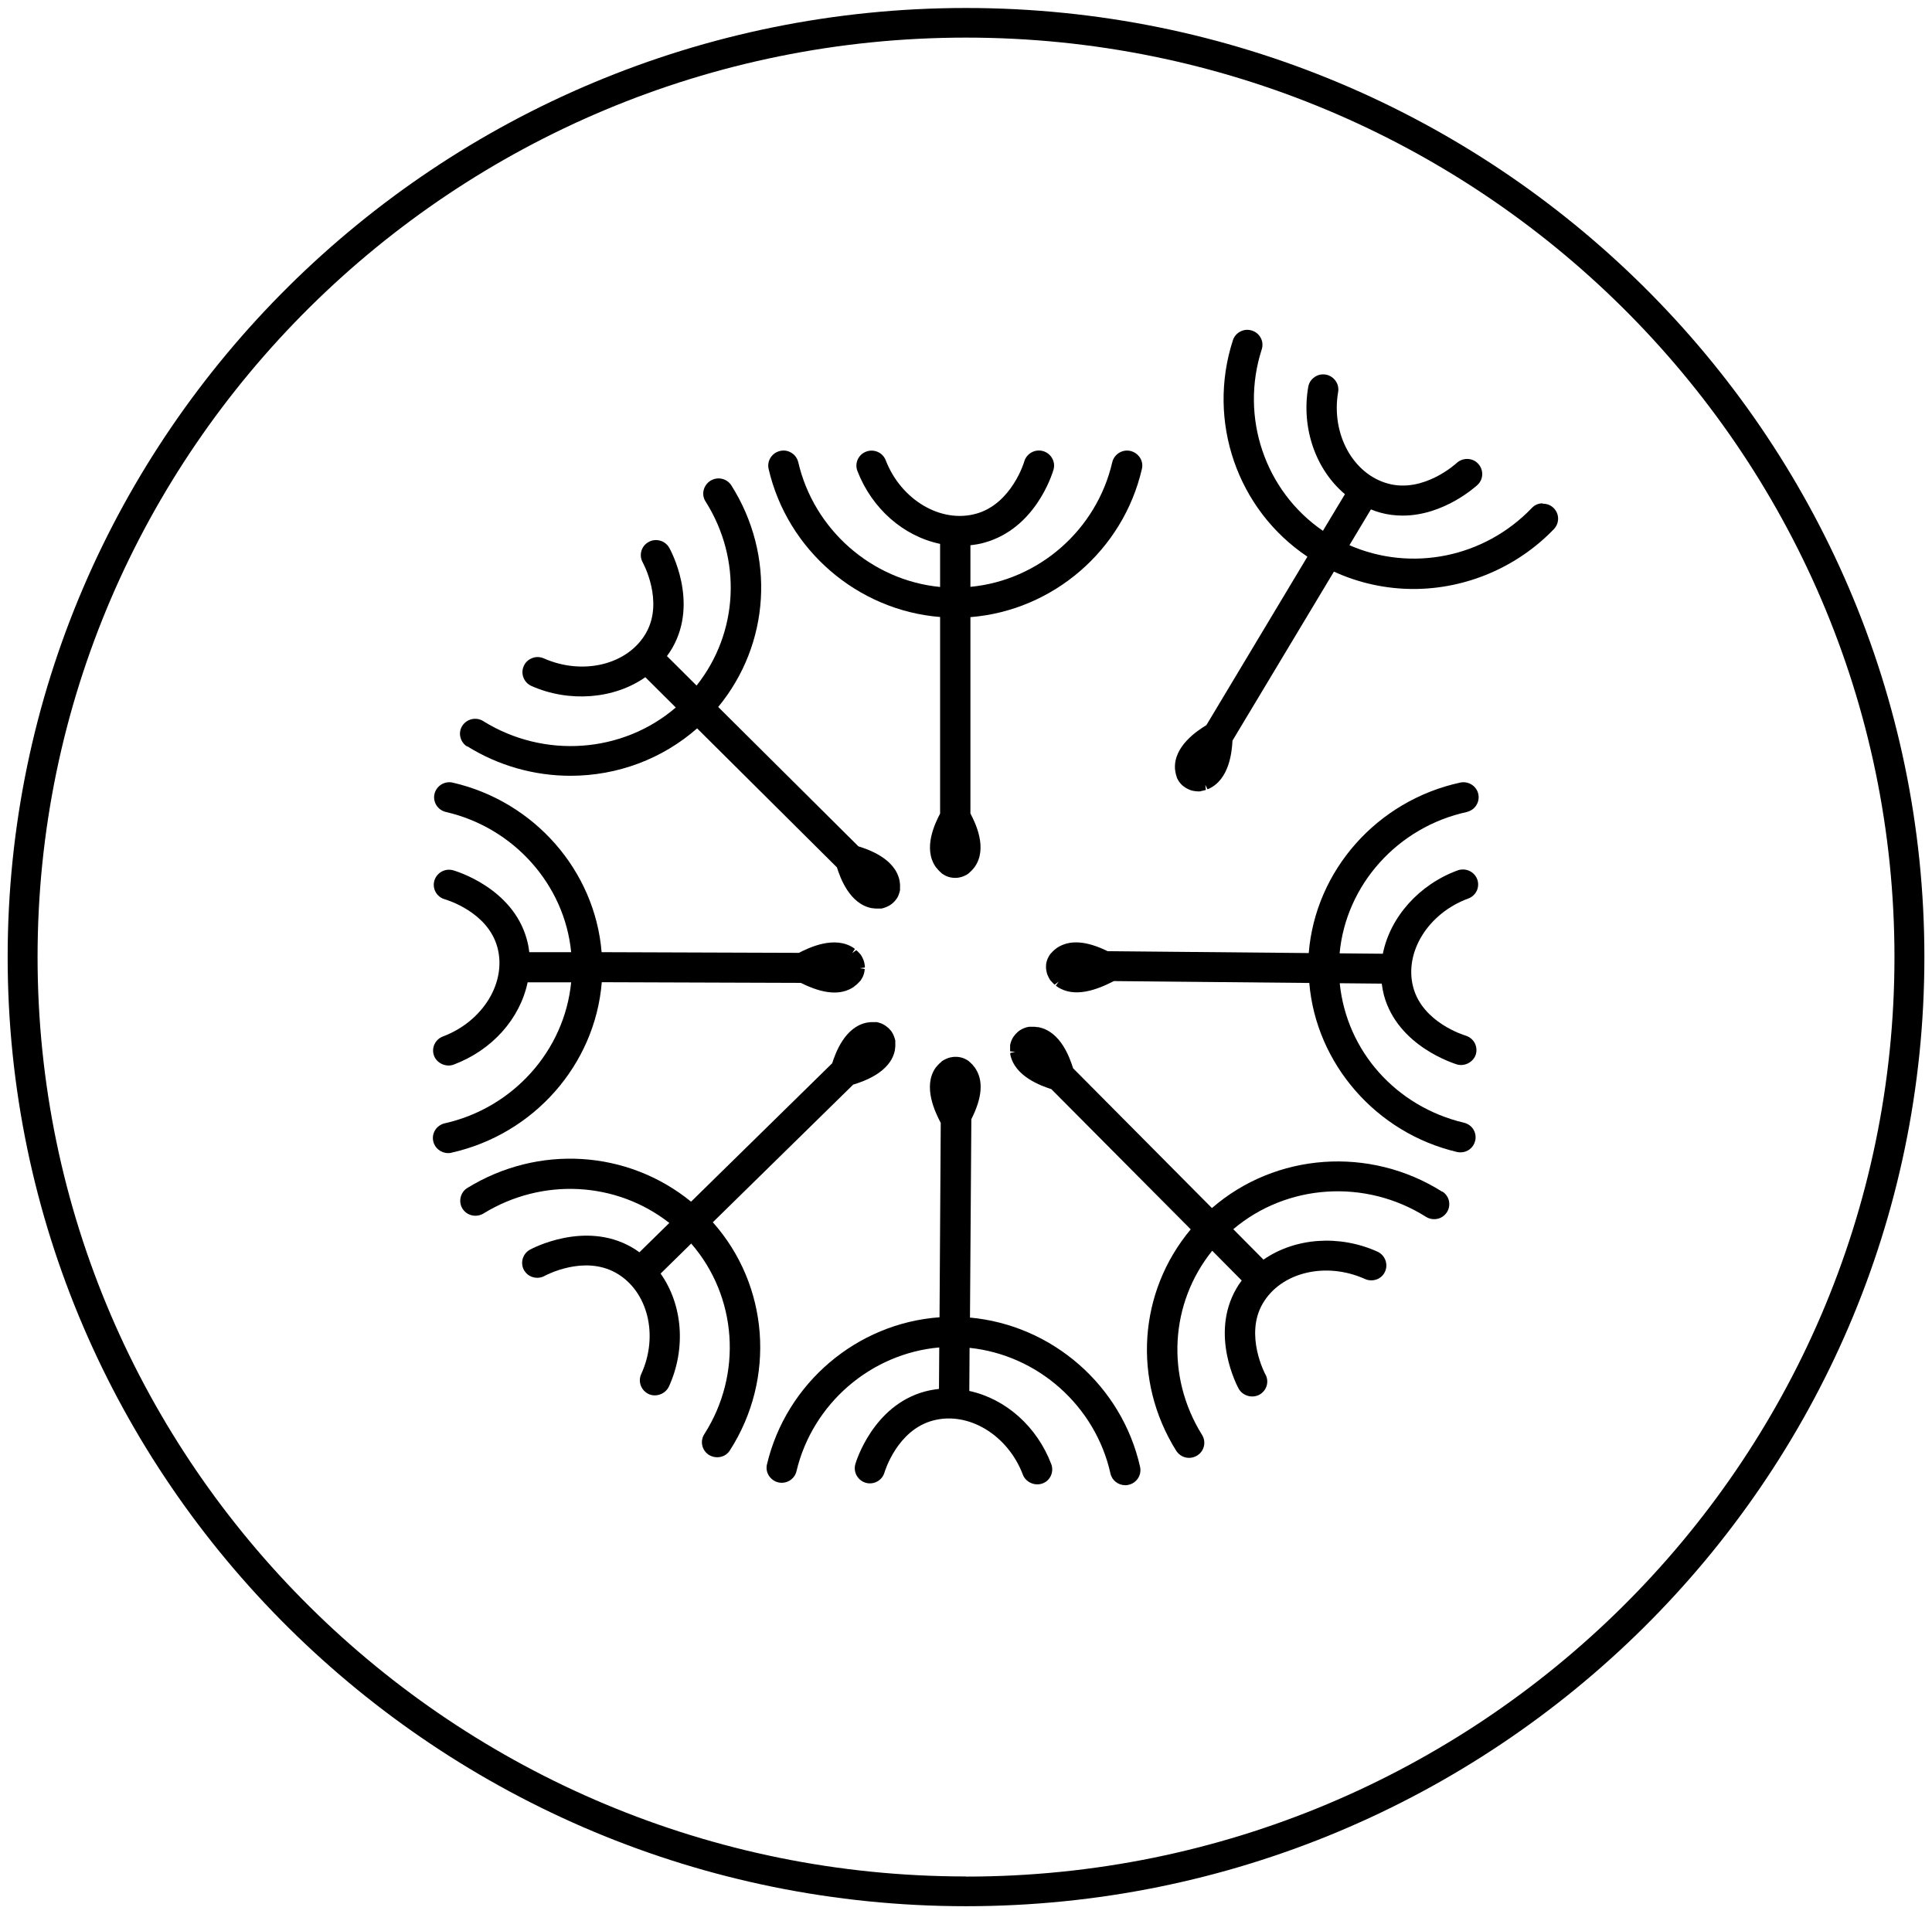 <svg width="215" height="213" viewBox="0 0 215 213" fill="none" xmlns="http://www.w3.org/2000/svg">
<path d="M107.502 0.889C48.699 0.889 0.852 48.28 0.852 106.522C0.852 164.764 48.699 212.155 107.502 212.155C166.304 212.155 214.152 164.764 214.152 106.522C214.152 48.28 166.304 0.889 107.502 0.889ZM107.502 208.843C50.53 208.843 4.181 162.935 4.181 106.507C4.181 50.078 50.53 4.186 107.502 4.186C164.473 4.186 210.823 50.093 210.823 106.522C210.823 162.95 164.473 208.858 107.502 208.858V208.843Z" fill="black"/>
<path d="M104.618 68.7V90.552C104.058 91.616 102.696 94.404 104.118 96.472C104.148 96.532 104.194 96.577 104.239 96.607C104.269 96.652 104.315 96.712 104.391 96.802C104.497 96.907 104.587 97.012 104.693 97.102L104.86 97.251C105.011 97.356 105.162 97.431 105.314 97.506C105.465 97.566 105.616 97.626 105.798 97.656C105.919 97.686 106.025 97.686 106.161 97.701C106.206 97.701 106.267 97.701 106.312 97.701H106.479C106.6 97.686 106.721 97.671 106.842 97.641C107.008 97.611 107.16 97.551 107.296 97.491C107.462 97.431 107.614 97.341 107.75 97.236C107.825 97.176 107.886 97.132 107.916 97.087C108.022 96.997 108.128 96.892 108.264 96.742L108.491 96.457C109.914 94.389 108.552 91.601 107.992 90.537V68.685C117.192 67.951 124.985 61.236 127.073 52.198C127.179 51.764 127.104 51.314 126.861 50.94C126.619 50.565 126.241 50.295 125.802 50.19C124.894 49.98 123.986 50.55 123.775 51.449C122.034 58.973 115.603 64.593 107.992 65.313V60.681C108.552 60.621 109.066 60.532 109.535 60.397C115.164 58.838 117.041 52.933 117.238 52.273C117.495 51.389 116.965 50.46 116.072 50.205C115.18 49.95 114.241 50.475 113.984 51.359C113.984 51.404 112.577 56.08 108.628 57.174C104.708 58.268 100.275 55.646 98.565 51.224C98.232 50.355 97.248 49.935 96.386 50.265C95.508 50.595 95.084 51.569 95.417 52.423C97.036 56.605 100.532 59.677 104.618 60.532V65.328C97.021 64.593 90.575 58.958 88.835 51.449C88.729 51.014 88.472 50.64 88.078 50.4C87.7 50.16 87.246 50.085 86.807 50.19C85.899 50.4 85.324 51.299 85.536 52.198C87.624 61.221 95.432 67.936 104.618 68.67V68.7Z" fill="black"/>
<path d="M51.976 83.045C55.426 85.203 59.421 86.342 63.491 86.342C68.712 86.342 73.705 84.468 77.579 81.066L93.135 96.534C93.498 97.673 94.527 100.595 97.008 101.075C97.069 101.075 97.129 101.09 97.19 101.09C97.251 101.09 97.311 101.105 97.432 101.12C97.493 101.12 97.553 101.12 97.614 101.12C97.704 101.12 97.78 101.12 97.871 101.12H98.022H98.083C98.264 101.09 98.431 101.03 98.582 100.97C98.733 100.91 98.885 100.835 99.036 100.745C99.142 100.685 99.218 100.61 99.339 100.52L99.566 100.295C99.641 100.205 99.717 100.116 99.793 100.011C99.883 99.876 99.959 99.741 100.004 99.591C100.065 99.426 100.126 99.261 100.156 99.081C100.171 98.992 100.156 98.916 100.156 98.872C100.156 98.737 100.171 98.587 100.156 98.407L100.11 98.032C99.626 95.574 96.691 94.555 95.525 94.195L79.924 78.683C85.705 71.669 86.31 61.822 81.392 54.029C80.893 53.249 79.864 53.009 79.062 53.504C78.684 53.744 78.411 54.118 78.305 54.553C78.199 54.988 78.275 55.437 78.517 55.812C82.603 62.272 82.179 70.425 77.518 76.3L74.22 73.018C74.447 72.718 74.643 72.418 74.825 72.104C77.776 66.948 74.613 61.208 74.477 60.968C74.25 60.578 73.902 60.293 73.463 60.173C73.024 60.053 72.57 60.099 72.177 60.323C71.36 60.773 71.072 61.792 71.526 62.601C71.556 62.646 73.902 66.933 71.889 70.455C69.877 73.977 64.883 75.206 60.51 73.273C60.102 73.093 59.632 73.078 59.224 73.243C58.8 73.407 58.467 73.707 58.286 74.127C57.907 74.966 58.286 75.955 59.133 76.345C63.325 78.204 68.333 77.814 71.814 75.371L75.203 78.743C69.272 83.839 60.54 84.468 53.776 80.257C52.989 79.762 51.945 80.002 51.446 80.781C51.204 81.156 51.128 81.606 51.234 82.04C51.34 82.475 51.597 82.85 51.991 83.09L51.976 83.045Z" fill="black"/>
<path d="M66.964 109.316L89.118 109.391C91.645 110.65 93.551 110.8 94.989 109.855C95.034 109.825 95.079 109.78 95.125 109.735C95.17 109.705 95.216 109.661 95.322 109.586C95.427 109.481 95.534 109.391 95.624 109.286L95.776 109.121C95.882 108.971 95.957 108.821 96.033 108.671C96.093 108.521 96.154 108.372 96.184 108.192C96.214 108.087 96.214 107.967 96.23 107.847L95.685 107.757L96.245 107.682V107.517C96.23 107.397 96.214 107.292 96.184 107.158C96.154 107.008 96.109 106.858 96.033 106.708C95.972 106.558 95.882 106.408 95.791 106.258C95.73 106.183 95.67 106.123 95.639 106.093C95.549 105.989 95.458 105.884 95.291 105.749L94.837 106.078L95.14 105.614L95.004 105.509C92.885 104.085 90.01 105.479 88.906 106.049L66.949 105.974C66.208 96.906 59.459 89.187 50.38 87.104C49.472 86.894 48.564 87.464 48.352 88.363C48.14 89.262 48.715 90.162 49.623 90.371C57.174 92.11 62.833 98.465 63.56 105.974H58.899C58.839 105.449 58.748 104.969 58.612 104.505C57.023 98.794 50.697 96.936 50.425 96.861C49.532 96.606 48.594 97.131 48.337 98.015C48.08 98.899 48.594 99.829 49.487 100.083C49.684 100.143 54.254 101.477 55.343 105.404C56.417 109.301 53.769 113.662 49.29 115.356C48.413 115.686 47.974 116.66 48.307 117.514C48.624 118.353 49.653 118.803 50.486 118.488C54.753 116.885 57.855 113.407 58.717 109.331H63.56C62.818 116.915 57.114 123.314 49.487 125.023C48.579 125.233 48.004 126.132 48.216 127.031C48.382 127.781 49.078 128.335 49.865 128.335C49.986 128.335 50.123 128.335 50.243 128.29C59.413 126.237 66.208 118.503 66.964 109.361V109.316Z" fill="black"/>
<path d="M94.988 120.702C96.138 120.343 99.103 119.339 99.588 116.881C99.588 116.821 99.603 116.761 99.603 116.716C99.603 116.656 99.618 116.596 99.633 116.476C99.633 116.326 99.633 116.191 99.633 116.041V115.817C99.588 115.637 99.542 115.472 99.482 115.322C99.421 115.172 99.361 115.037 99.255 114.872C99.194 114.767 99.118 114.677 99.028 114.588C98.998 114.543 98.952 114.498 98.922 114.468L98.801 114.363C98.71 114.288 98.619 114.213 98.513 114.138C98.377 114.048 98.226 113.973 98.09 113.913C97.938 113.853 97.757 113.793 97.59 113.763C97.484 113.748 97.409 113.748 97.363 113.763C97.227 113.763 97.076 113.748 96.864 113.763L96.501 113.808C94.019 114.273 92.975 117.195 92.612 118.334L76.905 133.742C69.838 127.986 59.912 127.357 52.013 132.213C51.226 132.693 50.984 133.742 51.468 134.521C51.952 135.3 52.996 135.54 53.798 135.061C60.335 131.044 68.567 131.479 74.484 136.11L71.155 139.377C70.837 139.137 70.534 138.942 70.232 138.778C65.056 135.855 59.231 138.942 58.989 139.077C58.595 139.287 58.308 139.647 58.172 140.082C58.05 140.516 58.096 140.966 58.308 141.355C58.535 141.745 58.883 142.03 59.322 142.15C59.76 142.27 60.214 142.225 60.608 142C60.789 141.91 64.981 139.662 68.552 141.67C72.093 143.679 73.334 148.625 71.352 152.941C70.973 153.78 71.352 154.769 72.199 155.159C73.031 155.534 74.06 155.129 74.438 154.32C76.36 150.108 75.982 145.237 73.515 141.745L76.92 138.403C82.035 144.293 82.655 152.941 78.373 159.625C77.873 160.405 78.115 161.439 78.902 161.934C79.175 162.098 79.492 162.188 79.81 162.188C80.4 162.188 80.93 161.904 81.233 161.409C86.362 153.406 85.56 143.034 79.326 136.035L94.972 120.688L94.988 120.702Z" fill="black"/>
<path d="M107.943 146.624L108.095 124.562C109.32 122.134 109.457 120.261 108.518 118.867C108.488 118.807 108.443 118.762 108.397 118.717C108.367 118.672 108.322 118.627 108.246 118.522C108.14 118.417 108.049 118.312 107.943 118.223L107.777 118.073C107.626 117.968 107.474 117.893 107.323 117.818C107.172 117.758 107.02 117.698 106.839 117.668C106.718 117.638 106.612 117.638 106.476 117.623C106.43 117.623 106.37 117.623 106.324 117.623H106.158C106.037 117.638 105.931 117.653 105.78 117.683C105.628 117.713 105.477 117.758 105.326 117.833C105.174 117.893 105.008 117.983 104.872 118.073C104.781 118.133 104.735 118.193 104.705 118.223C104.599 118.312 104.493 118.402 104.357 118.552L104.115 118.837C102.647 120.95 104.115 123.873 104.69 124.982L104.554 146.609C95.354 147.269 87.5 153.938 85.351 162.976C85.246 163.41 85.321 163.86 85.563 164.235C85.805 164.609 86.169 164.879 86.607 164.984C87.515 165.194 88.423 164.639 88.635 163.74C90.421 156.231 96.897 150.641 104.524 149.966L104.493 154.583C103.964 154.643 103.434 154.733 102.935 154.867C97.154 156.426 95.263 162.676 95.187 162.946C94.93 163.83 95.444 164.759 96.337 165.029C97.23 165.284 98.168 164.774 98.425 163.89C98.486 163.695 99.863 159.169 103.812 158.105C107.747 157.041 112.15 159.693 113.83 164.13C114.148 164.969 115.161 165.419 116.009 165.104C116.432 164.954 116.765 164.639 116.947 164.235C117.129 163.83 117.144 163.365 116.992 162.961C115.403 158.779 111.938 155.692 107.868 154.807L107.898 150.011C115.494 150.806 121.895 156.471 123.575 163.995C123.741 164.759 124.437 165.299 125.224 165.299C125.345 165.299 125.466 165.299 125.587 165.254C126.026 165.164 126.404 164.894 126.646 164.519C126.889 164.145 126.964 163.695 126.873 163.26C124.846 154.223 117.098 147.463 107.913 146.639L107.943 146.624Z" fill="black"/>
<path d="M160.502 132.639C152.422 127.528 141.966 128.293 134.869 134.453L119.419 118.896C119.056 117.756 118.057 114.819 115.576 114.324C115.515 114.324 115.454 114.309 115.394 114.309C115.333 114.309 115.273 114.294 115.152 114.279C115.001 114.279 114.864 114.279 114.728 114.279H114.562H114.501C114.32 114.309 114.153 114.354 114.002 114.414C113.85 114.474 113.714 114.534 113.548 114.639C113.442 114.699 113.351 114.774 113.245 114.864L113.018 115.089C112.943 115.179 112.867 115.268 112.791 115.373C112.7 115.508 112.625 115.643 112.564 115.793C112.504 115.943 112.443 116.123 112.413 116.303C112.398 116.393 112.413 116.467 112.413 116.512C112.413 116.647 112.398 116.797 112.413 117.007L112.973 117.082L112.428 117.187V117.352C112.912 119.81 115.848 120.844 116.998 121.219L132.508 136.821C126.682 143.79 126.001 153.637 130.889 161.46C131.207 161.955 131.736 162.255 132.327 162.255C132.644 162.255 132.947 162.165 133.219 162C134.006 161.52 134.263 160.486 133.764 159.692C129.724 153.202 130.193 145.049 134.899 139.204L138.183 142.516C137.941 142.831 137.744 143.131 137.577 143.43C134.612 148.556 137.714 154.326 137.85 154.566C138.289 155.346 139.333 155.66 140.15 155.226C140.967 154.776 141.27 153.757 140.816 152.962C140.785 152.917 138.485 148.586 140.513 145.094C142.541 141.587 147.549 140.388 151.907 142.351C152.316 142.531 152.77 142.546 153.194 142.396C153.617 142.246 153.95 141.932 154.132 141.527C154.51 140.688 154.132 139.698 153.299 139.309C149.047 137.39 144.13 137.75 140.604 140.193L137.244 136.806C143.206 131.755 151.938 131.17 158.686 135.427C159.065 135.667 159.519 135.742 159.958 135.652C160.396 135.562 160.775 135.292 161.017 134.917C161.259 134.543 161.335 134.093 161.244 133.658C161.153 133.224 160.881 132.849 160.502 132.609V132.639Z" fill="black"/>
<path d="M163.225 90.366C164.132 90.171 164.707 89.272 164.511 88.373C164.314 87.473 163.406 86.904 162.498 87.099C153.252 89.107 146.383 96.871 145.641 106.073L123.261 105.863C120.87 104.694 119.024 104.574 117.632 105.489C117.587 105.519 117.541 105.549 117.496 105.594C117.45 105.624 117.405 105.668 117.314 105.743C117.208 105.833 117.102 105.938 117.011 106.043L116.86 106.208C116.754 106.358 116.679 106.508 116.603 106.658C116.542 106.808 116.482 106.957 116.452 107.122C116.421 107.242 116.406 107.347 116.406 107.497C116.406 107.542 116.406 107.587 116.406 107.617V107.797C116.421 107.917 116.436 108.022 116.467 108.156C116.497 108.306 116.542 108.471 116.618 108.606C116.679 108.756 116.769 108.921 116.86 109.071C116.921 109.146 116.966 109.206 117.011 109.236C117.102 109.34 117.193 109.445 117.36 109.595L117.814 109.251L117.496 109.7L117.632 109.805C119.584 111.139 122.156 110.12 123.957 109.191L145.702 109.4C146.458 118.393 153.147 126.097 162.135 128.21C162.256 128.24 162.392 128.255 162.528 128.255C163.315 128.255 163.981 127.73 164.163 126.966C164.269 126.531 164.193 126.082 163.966 125.707C163.739 125.332 163.361 125.063 162.922 124.958C155.341 123.159 149.848 116.969 149.091 109.43L153.767 109.475C153.828 109.94 153.903 110.36 154.009 110.764C155.553 116.475 161.878 118.378 162.135 118.468C162.997 118.723 163.981 118.198 164.238 117.344C164.359 116.909 164.314 116.46 164.102 116.07C163.89 115.68 163.527 115.395 163.103 115.261C162.907 115.201 158.337 113.807 157.278 109.91C156.218 106.013 158.912 101.652 163.391 100.003C163.815 99.853 164.148 99.538 164.344 99.134C164.526 98.729 164.541 98.265 164.39 97.86C164.057 96.991 163.088 96.556 162.211 96.871C157.928 98.444 154.705 102.056 153.888 106.148L149.076 106.103C149.787 98.459 155.553 92.03 163.27 90.366H163.225Z" fill="black"/>
<path d="M171.642 56.02C171.188 56.02 170.764 56.215 170.461 56.544C165.165 62.06 157.085 63.694 150.169 60.681L152.56 56.694C152.924 56.844 153.272 56.964 153.604 57.054C154.406 57.279 155.254 57.384 156.101 57.384C160.716 57.384 164.272 54.102 164.424 53.967C165.105 53.337 165.12 52.273 164.484 51.599C163.849 50.924 162.774 50.909 162.093 51.539C162.063 51.569 158.462 54.896 154.497 53.832C150.563 52.783 148.111 48.286 148.913 43.625C148.989 43.191 148.883 42.741 148.626 42.381C148.369 42.022 147.975 41.767 147.537 41.692C147.098 41.617 146.644 41.707 146.281 41.977C145.902 42.231 145.66 42.621 145.584 43.071C144.798 47.627 146.402 52.258 149.67 55.001L147.219 59.077C140.773 54.656 137.973 46.443 140.409 38.889C140.546 38.469 140.515 38.005 140.303 37.615C140.092 37.21 139.744 36.926 139.32 36.791C138.896 36.656 138.427 36.686 138.034 36.896C137.625 37.105 137.338 37.45 137.201 37.87C134.281 46.892 137.686 56.724 145.494 61.955L134.251 80.705C133.222 81.334 130.619 83.043 130.755 85.546C130.755 85.606 130.755 85.666 130.785 85.74C130.785 85.8 130.785 85.86 130.816 85.98C130.846 86.13 130.876 86.265 130.922 86.385L130.982 86.595C131.058 86.76 131.149 86.909 131.239 87.029C131.33 87.164 131.436 87.284 131.572 87.404C131.663 87.479 131.754 87.554 131.875 87.629C131.92 87.659 131.951 87.689 132.011 87.719L132.162 87.794C132.268 87.854 132.374 87.899 132.495 87.944C132.647 87.989 132.813 88.034 132.964 88.049C133.086 88.064 133.207 88.079 133.328 88.079C133.388 88.079 133.433 88.079 133.494 88.079C133.585 88.079 133.661 88.049 133.706 88.034C133.842 88.019 133.978 87.974 134.19 87.914L134.13 87.344L134.372 87.839L134.538 87.779C136.823 86.715 137.095 83.627 137.156 82.428L148.444 63.619C151.214 64.893 154.255 65.552 157.297 65.552C163.153 65.552 168.857 63.124 172.928 58.883C173.563 58.208 173.548 57.159 172.867 56.514C172.534 56.2 172.141 56.065 171.657 56.05L171.642 56.02Z" fill="black"/>
</svg>
